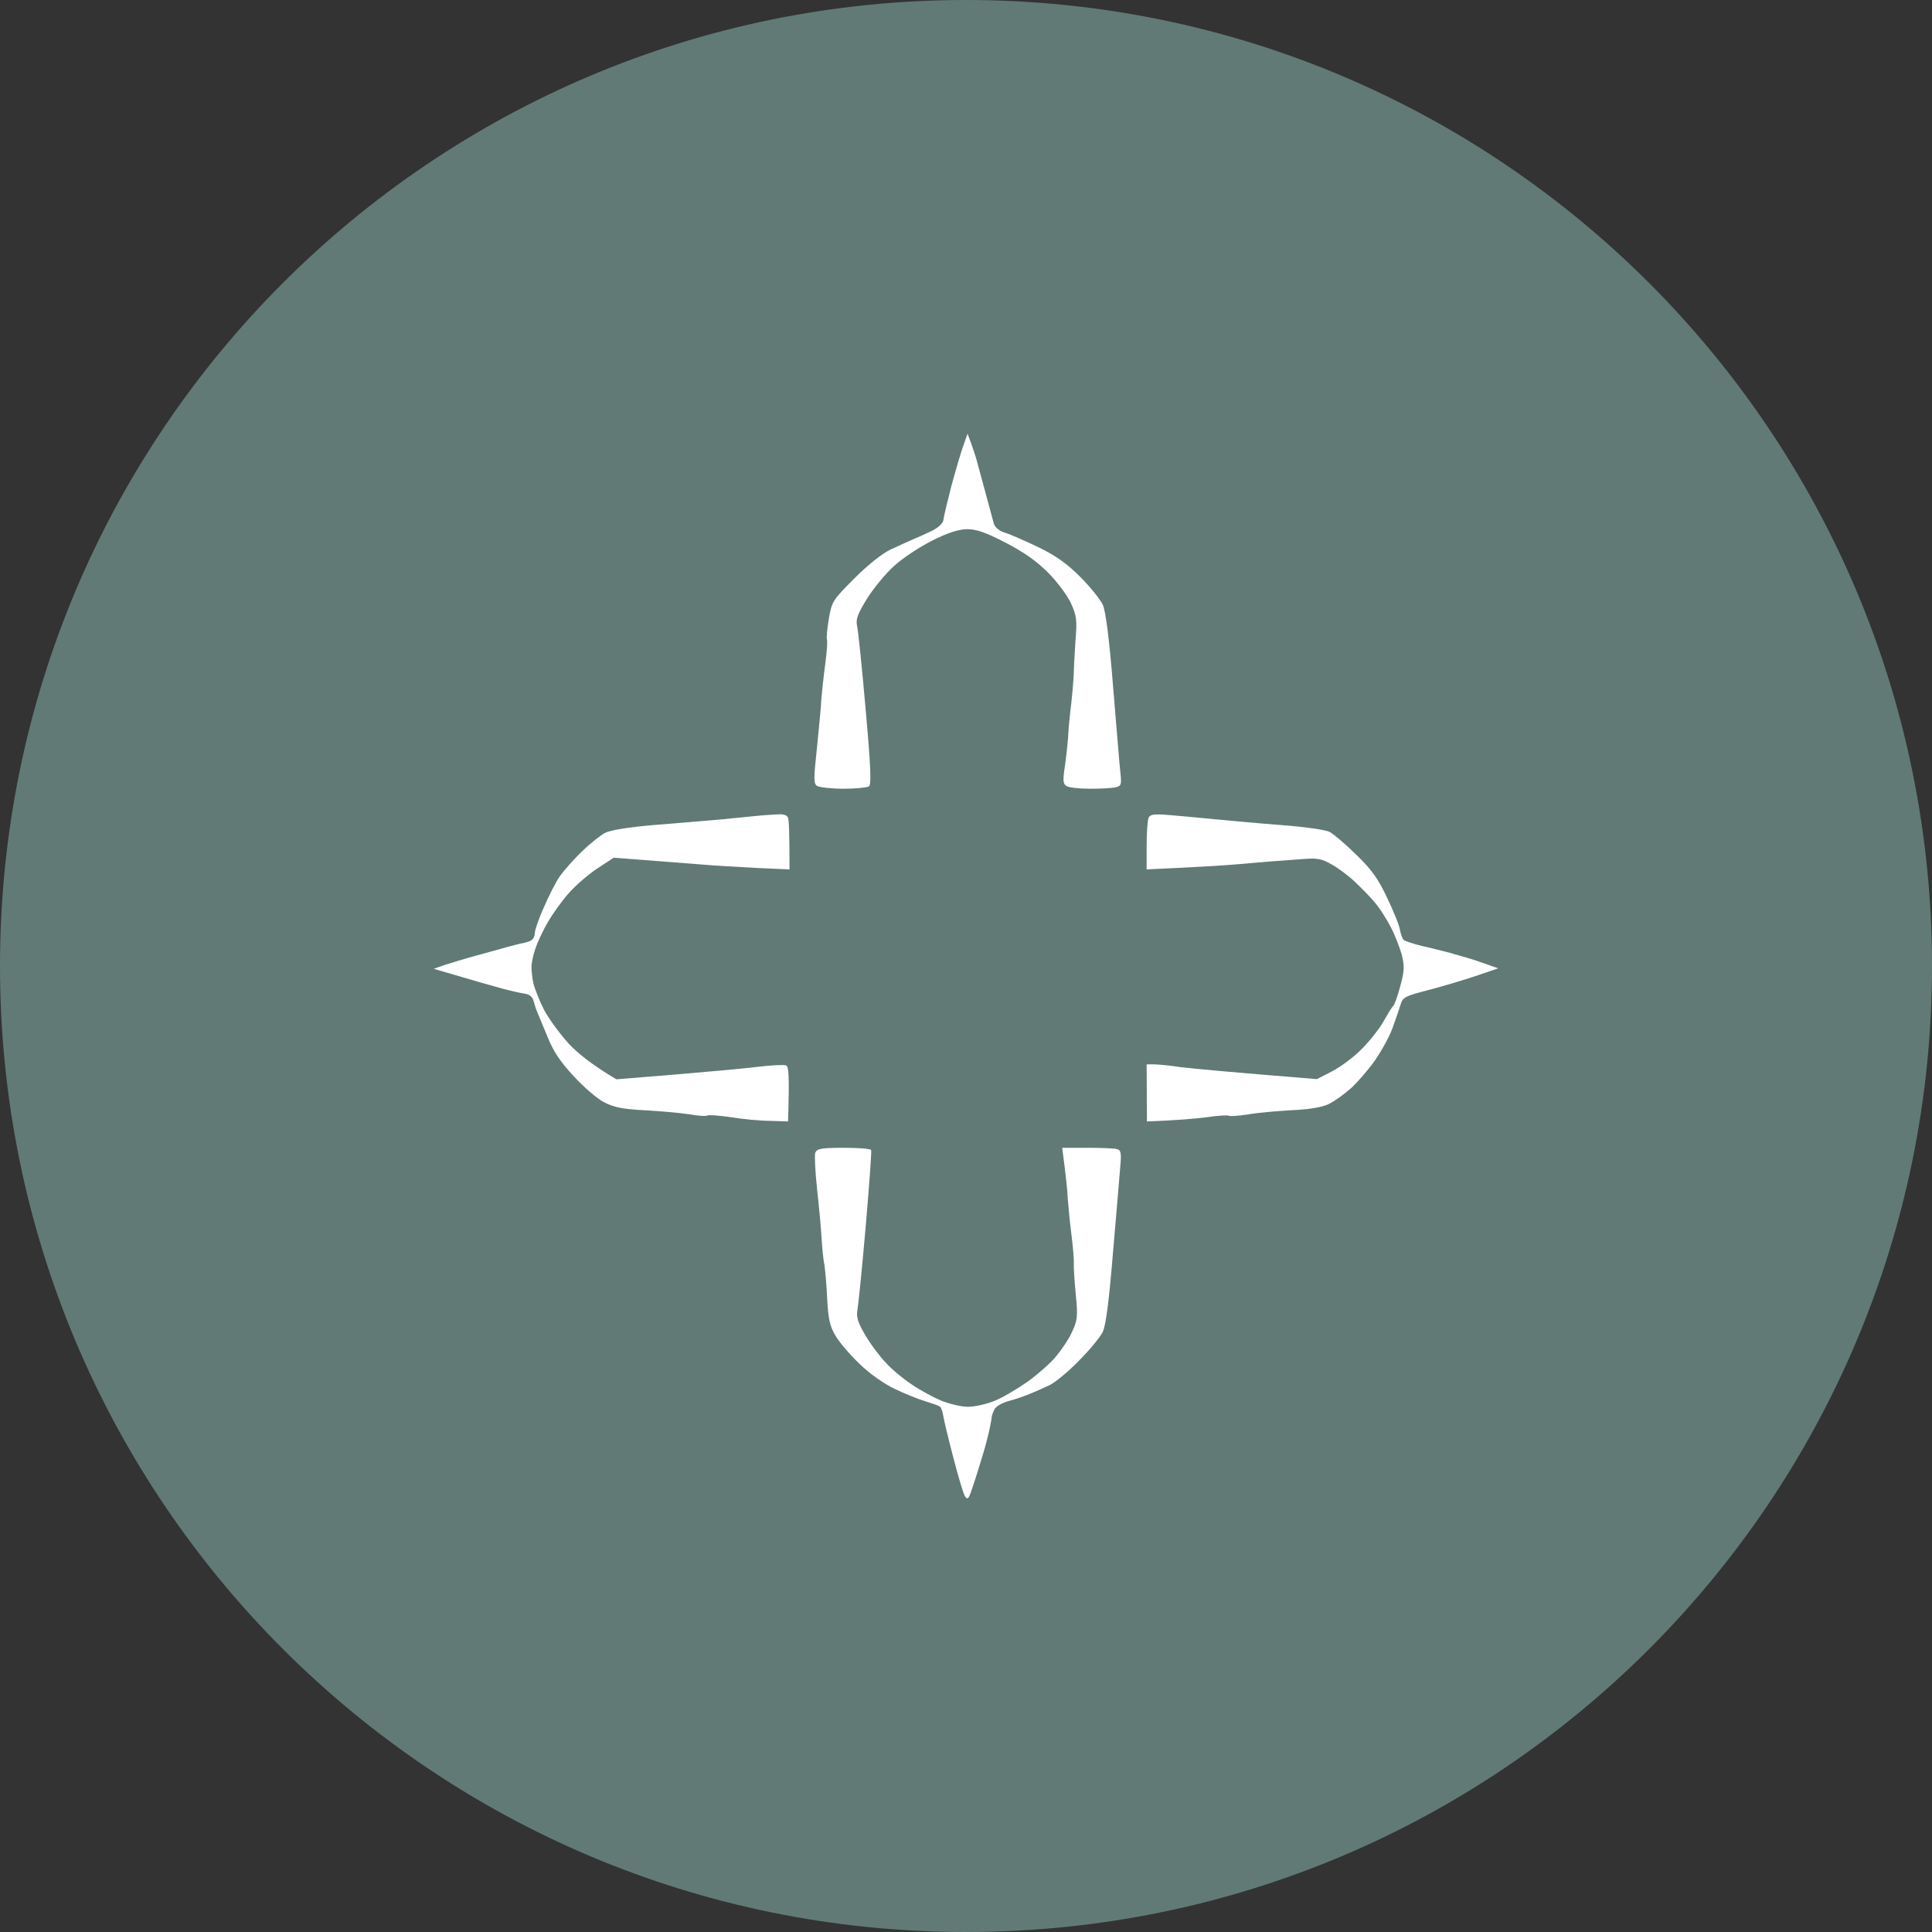 <?xml version="1.0" encoding="utf-8"?>
<svg xmlns="http://www.w3.org/2000/svg" fill="none" height="100%" overflow="visible" preserveAspectRatio="none" style="display: block;" viewBox="0 0 20 20" width="100%">
<rect x="0" y="0" width="20" height="20" fill="#333333" stroke="none"/>
<g id="Screenshot 2025-08-07 at 13.27.48 1 1_layerstyle">
<g id="Group">
<path d="M0 10C0 4.477 4.477 0 10 0C15.523 0 20 4.477 20 10C20 15.523 15.523 20 10 20C4.477 20 0 15.523 0 10Z" fill="#769992" fill-opacity="0.7" id="Vector"/>
<g id="Vector_2">
<path d="M9.847 5.037C9.89 4.879 9.944 4.692 9.97 4.62L10.016 4.49L10.059 4.605C10.082 4.669 10.11 4.758 10.122 4.807C10.136 4.856 10.173 4.997 10.208 5.124C10.242 5.251 10.279 5.383 10.288 5.421C10.302 5.461 10.342 5.496 10.408 5.516C10.463 5.533 10.618 5.602 10.752 5.666C10.93 5.752 11.047 5.836 11.185 5.974C11.288 6.078 11.392 6.208 11.417 6.262C11.446 6.331 11.483 6.608 11.523 7.113C11.558 7.525 11.589 7.922 11.598 7.997C11.612 8.124 11.606 8.136 11.549 8.15C11.512 8.159 11.394 8.165 11.283 8.165C11.171 8.165 11.062 8.153 11.039 8.136C11.005 8.116 11.002 8.081 11.022 7.943C11.036 7.85 11.05 7.718 11.056 7.646C11.059 7.574 11.073 7.407 11.091 7.271C11.105 7.136 11.116 6.994 11.116 6.954C11.116 6.914 11.125 6.772 11.133 6.637C11.151 6.421 11.145 6.375 11.088 6.248C11.053 6.17 10.947 6.026 10.853 5.931C10.729 5.807 10.603 5.718 10.408 5.617C10.196 5.507 10.107 5.478 10.007 5.478C9.918 5.481 9.809 5.516 9.649 5.597C9.523 5.66 9.348 5.775 9.262 5.853C9.176 5.928 9.047 6.084 8.978 6.193C8.878 6.355 8.858 6.409 8.872 6.478C8.884 6.527 8.924 6.917 8.961 7.343C9.015 7.943 9.021 8.127 8.995 8.141C8.975 8.153 8.858 8.165 8.732 8.165C8.606 8.165 8.482 8.15 8.459 8.136C8.422 8.113 8.422 8.067 8.457 7.741C8.477 7.539 8.5 7.314 8.502 7.242C8.508 7.17 8.525 7.006 8.543 6.873C8.56 6.744 8.568 6.628 8.56 6.617C8.554 6.602 8.563 6.51 8.58 6.406C8.611 6.225 8.62 6.213 8.843 5.989C8.981 5.85 9.133 5.729 9.219 5.689C9.299 5.651 9.402 5.605 9.448 5.585C9.497 5.565 9.586 5.524 9.646 5.496C9.715 5.461 9.761 5.418 9.766 5.383C9.769 5.352 9.806 5.196 9.847 5.037Z" fill="white"/>
<path d="M7.471 8.482C7.645 8.464 7.832 8.447 7.886 8.441C7.943 8.438 8.024 8.43 8.067 8.43C8.115 8.427 8.15 8.441 8.158 8.467C8.167 8.49 8.173 8.62 8.173 9L7.852 8.986C7.674 8.977 7.373 8.96 7.184 8.943L6.353 8.879L6.181 8.992C6.086 9.055 5.954 9.17 5.886 9.248C5.817 9.326 5.719 9.461 5.671 9.548C5.619 9.634 5.562 9.758 5.542 9.822C5.519 9.885 5.502 9.969 5.502 10.009C5.502 10.049 5.51 10.127 5.522 10.182C5.536 10.237 5.585 10.361 5.633 10.456C5.682 10.548 5.797 10.704 5.886 10.802C5.974 10.897 6.123 11.021 6.381 11.173L6.983 11.124C7.316 11.096 7.703 11.061 7.843 11.044C7.986 11.026 8.118 11.021 8.138 11.029C8.164 11.041 8.173 11.124 8.158 11.609L7.972 11.603C7.872 11.603 7.688 11.586 7.565 11.565C7.445 11.548 7.336 11.539 7.322 11.548C7.31 11.557 7.221 11.551 7.127 11.534C7.032 11.519 6.826 11.502 6.668 11.493C6.45 11.482 6.353 11.462 6.258 11.413C6.187 11.378 6.046 11.257 5.943 11.145C5.805 10.998 5.731 10.888 5.671 10.741C5.625 10.632 5.579 10.516 5.565 10.485C5.55 10.453 5.533 10.398 5.524 10.364C5.513 10.319 5.481 10.293 5.43 10.286C5.387 10.28 5.272 10.254 5.178 10.228C5.083 10.202 4.891 10.147 4.49 10.029L4.604 9.989C4.667 9.969 4.816 9.923 4.934 9.891C5.054 9.859 5.195 9.819 5.249 9.804C5.307 9.787 5.37 9.773 5.393 9.767C5.418 9.764 5.459 9.753 5.487 9.741C5.516 9.729 5.536 9.695 5.536 9.663C5.536 9.631 5.576 9.51 5.628 9.398C5.676 9.283 5.751 9.136 5.794 9.072C5.84 9.009 5.943 8.891 6.029 8.81C6.112 8.729 6.221 8.643 6.267 8.62C6.318 8.594 6.516 8.562 6.754 8.542C6.975 8.525 7.299 8.496 7.471 8.482Z" fill="white"/>
<path d="M11.87 8.755C11.87 8.62 11.879 8.49 11.89 8.467C11.905 8.43 11.945 8.424 12.111 8.438C12.223 8.447 12.438 8.467 12.587 8.482C12.739 8.496 13.048 8.525 13.274 8.542C13.504 8.559 13.725 8.591 13.762 8.611C13.802 8.631 13.925 8.735 14.037 8.845C14.2 9.003 14.266 9.095 14.361 9.297C14.427 9.436 14.487 9.582 14.493 9.629C14.501 9.672 14.518 9.718 14.53 9.729C14.541 9.741 14.627 9.77 14.722 9.793C14.816 9.813 14.943 9.848 15.003 9.862C15.063 9.879 15.152 9.905 15.204 9.92C15.255 9.934 15.344 9.966 15.51 10.024L15.275 10.104C15.146 10.147 14.923 10.214 14.779 10.251C14.544 10.312 14.521 10.323 14.498 10.401C14.484 10.447 14.447 10.557 14.415 10.643C14.384 10.73 14.301 10.879 14.235 10.975C14.169 11.07 14.057 11.199 13.988 11.263C13.917 11.326 13.813 11.401 13.753 11.43C13.687 11.462 13.55 11.485 13.369 11.493C13.214 11.502 13.011 11.519 12.916 11.537C12.822 11.551 12.736 11.557 12.724 11.551C12.713 11.542 12.61 11.548 12.495 11.565C12.38 11.58 12.194 11.597 11.873 11.609L11.87 11.018H11.942C11.982 11.018 12.108 11.029 12.223 11.047C12.337 11.061 12.701 11.096 13.633 11.171L13.79 11.09C13.879 11.044 14.014 10.943 14.094 10.862C14.175 10.781 14.278 10.652 14.324 10.571C14.367 10.493 14.412 10.421 14.424 10.412C14.435 10.404 14.467 10.315 14.495 10.211C14.539 10.046 14.541 10.006 14.51 9.879C14.487 9.802 14.438 9.672 14.395 9.594C14.355 9.516 14.289 9.412 14.249 9.363C14.212 9.314 14.12 9.219 14.048 9.15C13.98 9.081 13.862 8.992 13.79 8.951C13.673 8.885 13.641 8.879 13.432 8.897C13.306 8.905 13.048 8.925 12.859 8.943C12.67 8.96 12.372 8.977 11.87 9V8.755Z" fill="white"/>
<path d="M8.459 12.315C8.439 12.133 8.431 11.96 8.439 11.934C8.457 11.891 8.5 11.882 8.732 11.882C8.884 11.882 9.01 11.891 9.018 11.905C9.024 11.917 8.998 12.274 8.961 12.704C8.924 13.133 8.884 13.522 8.875 13.568C8.864 13.635 8.881 13.692 8.961 13.828C9.018 13.923 9.113 14.05 9.173 14.11C9.23 14.174 9.348 14.272 9.434 14.329C9.523 14.39 9.66 14.465 9.743 14.499C9.827 14.534 9.953 14.563 10.021 14.563C10.093 14.563 10.219 14.534 10.302 14.499C10.385 14.465 10.534 14.375 10.638 14.303C10.738 14.231 10.87 14.116 10.93 14.044C10.99 13.972 11.068 13.857 11.099 13.785C11.154 13.666 11.159 13.629 11.136 13.396C11.122 13.254 11.114 13.11 11.116 13.079C11.119 13.047 11.108 12.911 11.091 12.776C11.073 12.64 11.059 12.473 11.053 12.401C11.05 12.329 11.036 12.185 10.996 11.882H11.262C11.409 11.882 11.546 11.888 11.569 11.897C11.604 11.908 11.609 11.946 11.598 12.064C11.592 12.145 11.558 12.545 11.523 12.949C11.483 13.444 11.449 13.715 11.417 13.785C11.392 13.839 11.28 13.975 11.168 14.087C11.059 14.2 10.921 14.312 10.867 14.338C10.812 14.364 10.724 14.404 10.666 14.427C10.612 14.45 10.512 14.485 10.446 14.502C10.38 14.52 10.311 14.557 10.297 14.586C10.282 14.612 10.271 14.643 10.268 14.658C10.268 14.669 10.259 14.721 10.248 14.773C10.239 14.822 10.208 14.949 10.176 15.053C10.145 15.156 10.099 15.306 10.07 15.39C10.03 15.514 10.019 15.531 9.99 15.491C9.973 15.465 9.918 15.28 9.867 15.082C9.815 14.883 9.769 14.69 9.763 14.649C9.758 14.609 9.741 14.569 9.729 14.56C9.718 14.551 9.649 14.528 9.577 14.505C9.508 14.485 9.365 14.427 9.262 14.378C9.153 14.326 9.001 14.22 8.895 14.116C8.795 14.021 8.683 13.888 8.646 13.822C8.588 13.724 8.574 13.646 8.563 13.447C8.557 13.306 8.543 13.148 8.534 13.093C8.522 13.038 8.511 12.914 8.505 12.819C8.5 12.724 8.479 12.496 8.459 12.315Z" fill="white"/>
</g>
</g>
</g>
</svg>
